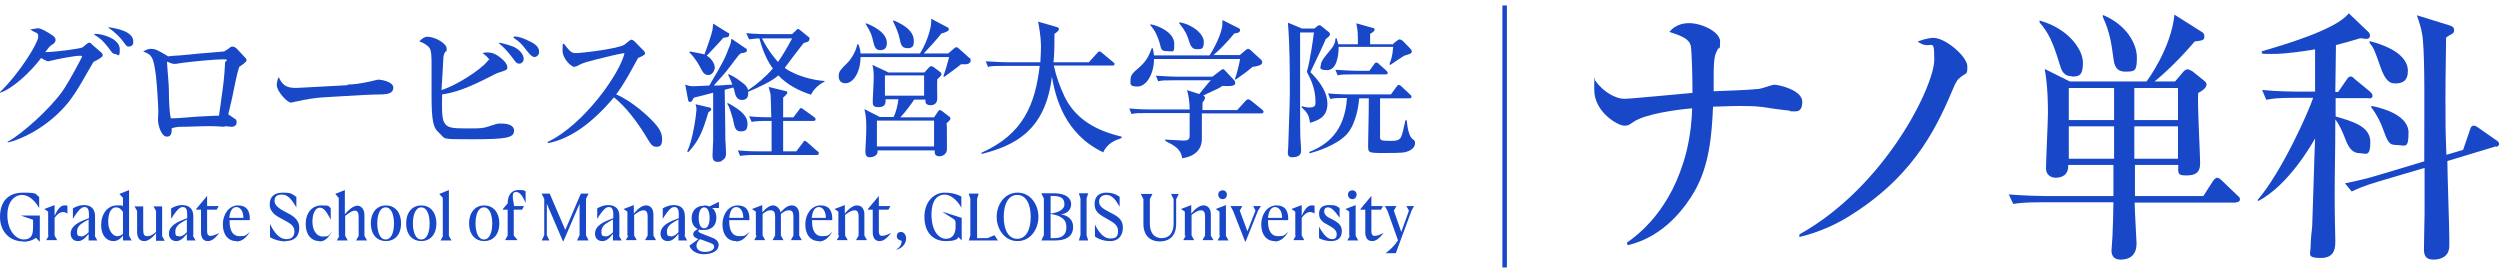<svg width="229" height="25" viewBox="0 0 229 25" fill="none" xmlns="http://www.w3.org/2000/svg">
  <g clip-path="url(#clip0_1075_8138)">
    <path
      d="M0.735 12.965C2 12.275 4.5 10.055 5.706 8.375C6.353 7.475 7.53 5.195 7.53 5.165C7.53 5.135 7.412 5.105 7.382 5.105C6.794 5.105 5.294 5.405 4.677 5.555C4.529 5.585 4.471 5.615 4.412 5.615C4.294 5.615 3.912 5.405 3.765 5.315C2.824 6.575 1.118 8.165 0 8.495V8.435C1.912 6.575 3.5 3.875 3.5 3.395C3.5 2.915 3.412 3.125 2.765 2.705C3.118 2.645 3.412 2.585 3.471 2.585C3.824 2.585 4.647 3.125 4.853 3.275C5 3.395 5.088 3.485 5.088 3.665C5.088 3.845 4.912 4.055 4.677 4.145C4.441 4.355 4.353 4.505 4.147 4.775C4.941 4.775 7.382 4.475 7.588 4.325L7.941 4.025C8.03 3.965 8.118 3.905 8.177 3.905C8.235 3.905 8.353 3.965 8.441 4.085L9.235 4.775C9.324 4.835 9.412 4.925 9.412 5.075C9.412 5.225 8.971 5.465 8.559 5.675C7.824 6.905 7.177 8.195 6.294 9.335C4.265 11.855 1.588 12.875 0.706 13.055V12.995H0.676L0.735 12.965ZM8.647 3.095C9.53 3.095 10.971 3.605 10.971 4.505C10.971 5.405 10.794 4.955 10.588 4.955C10.383 4.955 10.265 4.835 10.147 4.655C9.765 4.145 9.382 3.605 8.647 3.185V3.125V3.095ZM9.941 2.495C10.588 2.585 12.294 2.855 12.206 3.875C12.206 4.205 11.941 4.265 11.794 4.265C11.618 4.265 11.618 4.265 11.177 3.665C11 3.455 10.559 2.945 9.941 2.555V2.495Z"
      fill="#1847C7" />
    <path
      d="M20.029 10.595C19.559 10.595 18.206 10.685 18.059 10.685C17.529 10.715 16.059 10.865 15.647 10.835C15.5 10.205 15.471 9.005 15.471 8.315C15.471 7.625 15.324 6.335 15.294 5.645C15.588 5.765 15.794 5.855 16 5.855C16.206 5.855 16.529 5.765 16.882 5.735C17.559 5.645 19.618 5.435 20.383 5.435C21.147 5.435 20.618 5.555 20.618 5.735C20.618 5.915 20.529 7.295 20.412 8.045C20.206 9.665 20.147 9.935 20.059 10.595H20.029ZM20.559 11.555C20.765 11.555 21.059 11.615 21.206 11.615C21.5 11.615 21.677 11.465 21.677 11.195C21.677 10.925 21.53 10.895 21.441 10.835L20.912 10.475C21.147 9.395 21.265 9.035 21.353 8.525C21.441 8.075 21.706 6.725 21.912 6.125C22.177 5.945 22.588 5.675 22.588 5.525C22.588 5.375 22.441 5.255 22.265 5.075L21.735 4.505C21.618 4.385 21.471 4.265 21.294 4.265C21.118 4.265 21.059 4.355 21 4.415L20.529 4.715C18.088 4.925 17.882 4.925 16.5 5.075C16.118 5.105 15.735 5.105 15.412 5.165C14.5 4.625 14.235 4.475 13.853 4.475C13.471 4.475 13.294 4.625 13.118 4.715C13.853 5.015 14.059 5.075 14.294 7.025C14.382 7.775 14.5 9.755 14.5 10.175C14.5 10.595 14.471 10.775 14.471 10.955C14.471 11.465 14.765 12.515 15.294 12.515C15.824 12.515 15.706 11.855 15.735 11.735C15.971 11.675 16.265 11.615 16.559 11.615C17.441 11.615 18.294 11.555 19.177 11.555C20.059 11.555 20.294 11.615 20.588 11.615L20.559 11.555Z"
      fill="#1847C7" />
    <path
      d="M31.854 7.745C32.295 7.745 33.03 7.655 33.854 7.475C34.001 7.445 34.471 7.325 34.618 7.295C34.942 7.295 36.001 7.475 36.03 8.015C36.03 8.525 35.559 8.615 35.089 8.645C34.913 8.645 33.501 8.675 33.207 8.705L29.618 8.915C28.706 8.975 27.912 9.125 27.265 9.275C27.148 9.275 26.765 9.395 26.648 9.395C26.295 9.395 25.383 8.375 25.354 7.835C25.354 7.685 25.383 7.325 25.53 7.055C25.795 7.655 26.118 8.135 27.354 8.045L31.824 7.805L31.854 7.745Z"
      fill="#1847C7" />
    <path
      d="M44.824 5.525C44.824 5.345 44.412 5.015 44.206 4.865C44.383 4.805 44.442 4.805 44.559 4.805C45.03 4.805 45.412 4.865 46.118 5.525C46.206 5.615 46.471 5.885 46.471 6.155C46.471 6.425 46.353 6.425 45.824 6.605C45.618 6.665 45.53 6.695 45.295 6.815C42.765 8.135 41.589 8.495 40.5 8.645C40.5 9.215 40.412 10.745 40.677 11.195C40.942 11.705 41.383 11.765 42.736 11.765C44.089 11.765 44.265 11.765 45.118 11.465C45.471 11.345 45.589 11.315 45.853 11.315C46.118 11.315 47.089 11.315 47.089 11.975C47.089 12.635 46.324 12.755 43.265 12.755C40.206 12.755 40.883 12.755 40.206 12.155C39.706 11.735 39.53 11.165 39.53 8.735C39.53 6.305 39.53 6.755 39.53 5.975C39.53 5.195 39.53 4.595 39.294 4.325C39.177 4.205 38.912 3.965 38.412 3.785C38.589 3.605 38.853 3.365 39.147 3.365C39.824 3.365 40.912 3.965 40.912 4.445C40.912 4.925 40.912 4.565 40.765 4.775C40.736 4.835 40.647 4.985 40.618 5.225C40.618 5.435 40.471 7.775 40.441 8.255C42.471 7.565 44.706 5.795 44.706 5.495L44.824 5.525ZM45.736 3.905C46.118 3.995 46.824 4.145 47.236 4.385C47.883 4.775 47.971 5.225 47.971 5.405C47.971 5.585 47.795 5.855 47.559 5.825C47.324 5.825 47.265 5.735 46.912 5.255C46.53 4.745 46.148 4.325 45.706 3.965L45.765 3.875L45.736 3.905ZM47.059 3.335C47.471 3.335 47.883 3.485 48.265 3.665C48.883 3.935 49.412 4.235 49.383 4.775C49.383 5.045 49.148 5.225 48.942 5.225C48.706 5.225 48.353 4.775 48.148 4.505C47.795 4.055 47.589 3.815 47.03 3.455L47.089 3.365L47.059 3.335Z"
      fill="#1847C7" />
    <path
      d="M50.177 12.995C53.471 11.435 56.795 6.725 57.207 4.865C56.971 4.865 55.589 5.195 54.413 5.495C53.707 5.675 53.53 5.735 53.236 5.855C53.03 5.975 52.736 6.125 52.589 6.125C52.383 6.125 51.53 5.465 51.53 4.595C51.53 3.725 51.589 4.145 51.648 3.995C52.207 4.715 52.324 4.865 52.766 4.865C53.207 4.865 56.648 4.475 57.207 4.085L57.618 3.755C57.707 3.695 57.766 3.635 57.854 3.635C57.942 3.635 58.03 3.725 58.118 3.785L58.854 4.535C58.971 4.655 59.089 4.745 59.089 4.895C59.089 5.045 58.707 5.195 58.442 5.315C57.766 6.545 57.266 7.535 56.442 8.645C57.971 9.305 59.413 10.685 59.913 11.225C60.295 11.645 60.648 12.125 60.648 12.695C60.648 13.265 60.53 13.445 60.118 13.445C59.707 13.445 59.56 13.085 59.413 12.875C58.354 11.105 57.324 9.785 56.236 8.915C54.354 11.165 52.295 12.725 50.177 13.115V12.995Z"
      fill="#1847C7" />
    <path
      d="M72.56 3.515C72.06 4.445 71.707 5.045 71.266 5.675C71.001 5.375 70.413 4.715 69.795 3.515H72.56ZM68.648 3.605C69.03 3.545 69.354 3.515 69.56 3.515C69.913 4.835 70.383 5.735 70.795 6.275C70.148 7.025 69.383 7.685 68.53 8.255C68.442 7.985 68.354 7.835 68.03 7.595C67.266 6.995 66.913 6.875 66.707 6.785V6.875C66.854 7.145 66.883 7.235 67.089 7.745C66.913 7.745 65.972 7.835 65.766 7.835C65.677 7.835 65.648 7.835 65.383 7.835C65.472 7.745 65.736 7.415 65.942 7.205C66.442 6.665 66.56 6.515 67.648 5.075C67.648 5.075 67.825 4.895 67.883 4.865C68.06 4.865 68.413 4.805 68.413 4.655C68.413 4.505 68.413 4.475 68.325 4.445L67.001 3.545C67.001 3.545 66.972 3.635 66.972 3.665C66.942 3.995 66.913 4.025 66.825 4.235C66.413 5.345 66.266 5.645 64.972 7.835C64.619 7.835 64.06 7.895 63.648 7.895C63.236 7.895 63.148 7.895 62.766 7.745L63.03 9.155C63.03 9.275 63.119 9.335 63.207 9.335C63.354 9.335 63.354 9.305 63.56 8.945C64.236 8.765 64.589 8.705 65.325 8.495C65.325 11.645 65.325 12.005 65.325 12.845C65.325 13.055 65.266 14.015 65.266 14.255C65.266 14.495 65.325 14.825 65.707 14.825C66.089 14.825 66.06 14.765 66.177 14.675C66.472 14.495 66.501 14.285 66.501 14.045C66.501 13.805 66.472 13.025 66.442 12.815C66.442 12.125 66.442 12.065 66.383 8.225L67.177 8.015C67.236 8.195 67.266 8.225 67.295 8.435C67.354 8.675 67.472 9.155 67.942 9.155C68.413 9.155 68.56 8.915 68.53 8.405C69.325 8.075 70.736 7.445 71.295 6.905C72.119 7.775 73.177 8.315 74.295 8.675C74.354 8.495 74.766 7.835 75.531 7.475V7.415C75.06 7.385 74.325 7.295 73.383 6.965C72.56 6.695 71.972 6.305 71.883 6.215C72.119 5.885 73.325 4.295 73.619 3.935C73.942 3.875 74.148 3.785 74.148 3.575C74.148 3.365 74.119 3.425 74.031 3.365L73.266 2.735C73.236 2.735 73.148 2.645 73.119 2.645C73.089 2.645 73.031 2.645 72.942 2.765L72.56 3.125H70.295C70.148 3.125 69.207 3.125 68.354 3.035L68.589 3.545L68.648 3.605ZM70.413 7.925C70.413 8.045 70.589 8.585 70.589 8.705C70.589 8.825 70.648 10.025 70.648 10.745C70.295 10.745 69.442 10.745 68.619 10.655L68.854 11.165C69.207 11.105 69.501 11.075 70.325 11.075H70.677C70.677 11.345 70.677 11.375 70.677 11.495C70.677 11.825 70.677 13.505 70.677 13.865H69.53C69.383 13.865 68.442 13.865 67.589 13.775L67.795 14.285C68.148 14.225 68.442 14.195 69.266 14.195H74.795C74.883 14.195 75.001 14.195 75.001 14.045C75.001 13.895 74.942 13.895 74.854 13.835L73.972 13.055C73.825 12.935 73.766 12.905 73.736 12.905C73.648 12.905 73.619 12.935 73.531 13.085L72.942 13.865H71.736V11.075H74.501C74.56 11.075 74.707 11.075 74.707 10.925C74.707 10.775 74.589 10.745 74.56 10.715L73.648 10.055C73.472 9.935 73.472 9.905 73.383 9.905C73.295 9.905 73.266 9.935 73.177 10.085L72.677 10.745H71.736V9.665C71.736 9.215 71.736 9.185 71.736 8.945C71.883 8.795 72.119 8.615 72.119 8.495C72.119 8.375 72.001 8.345 71.972 8.345L70.383 7.955L70.413 7.925ZM63.119 4.775C63.648 5.255 64.001 5.915 64.119 6.125C64.325 6.515 64.472 6.875 64.883 6.875C65.295 6.875 65.472 6.395 65.472 6.185C65.472 5.855 65.177 5.345 64.736 5.105C65.766 4.025 65.854 3.905 66.266 3.455C66.619 3.425 66.795 3.395 66.795 3.185C66.795 2.975 66.795 3.065 66.677 3.005L65.325 2.165C65.325 2.255 65.266 2.675 65.266 2.735C65.207 3.095 64.707 4.535 64.53 4.985C64.354 4.925 63.501 4.775 63.207 4.715L63.148 4.805L63.119 4.775ZM63.06 13.925C64.001 12.905 64.354 12.095 64.883 10.295C65.119 10.115 65.148 10.115 65.148 10.025C65.148 9.875 65.06 9.845 64.972 9.845L63.707 9.545C63.736 9.635 63.795 9.755 63.795 10.055C63.795 10.355 63.471 12.875 62.942 13.865L63.03 13.925H63.06ZM66.619 9.515C66.736 9.695 66.766 9.725 66.883 10.085C67.03 10.595 67.148 10.865 67.177 11.105C67.295 11.645 67.354 12.035 67.854 12.035C68.354 12.035 68.472 11.825 68.472 11.315C68.472 10.805 68.148 10.205 66.648 9.425V9.485C66.619 9.485 66.619 9.485 66.619 9.485V9.515Z"
      fill="#1847C7" />
    <path
      d="M84.648 6.905V8.765H81.06V6.905H84.648ZM81.266 6.575L79.913 5.945C80.001 6.305 80.031 6.545 80.031 7.085C80.031 7.625 79.942 8.885 79.942 9.245C79.942 9.605 79.942 9.815 80.472 9.815C81.001 9.815 81.119 9.545 81.119 9.275V9.095H82.295C82.237 9.635 82.06 10.325 81.854 10.715H80.59L79.178 9.995C79.266 10.355 79.354 10.775 79.354 11.645C79.354 12.515 79.266 13.595 79.266 13.895C79.266 14.195 79.354 14.405 79.678 14.405C80.001 14.405 80.384 14.225 80.384 13.925V13.775H85.619V13.925C85.619 14.165 85.737 14.315 86.06 14.315C86.384 14.315 86.737 14.075 86.737 13.685V12.695C86.737 11.615 86.737 11.525 86.707 11.285C86.854 11.165 87.06 10.985 87.06 10.865C87.06 10.745 86.972 10.685 86.913 10.655L86.295 10.175C86.207 10.115 86.148 10.085 86.09 10.085C86.031 10.085 85.942 10.145 85.913 10.235L85.56 10.745H82.472C82.913 10.295 83.501 9.485 83.737 9.125H84.766V9.275C84.766 9.455 84.884 9.635 85.237 9.635C85.59 9.635 85.854 9.455 85.854 9.005C85.854 8.555 85.825 7.715 85.854 7.265C85.972 7.145 86.237 6.935 86.237 6.815C86.237 6.695 86.178 6.635 86.09 6.575L85.531 6.155C85.472 6.095 85.384 6.065 85.295 6.065C85.207 6.065 85.148 6.125 85.09 6.185L84.678 6.635H81.354L81.266 6.575ZM85.56 11.045V13.415H80.325V11.045H85.56ZM84.648 4.865C85.178 4.295 85.737 3.695 86.237 3.065C86.501 3.005 86.913 2.855 86.913 2.705C86.913 2.555 86.854 2.525 86.766 2.495L85.295 1.715C85.384 2.795 84.59 4.445 84.266 4.895H78.825C78.795 4.445 78.707 4.265 78.619 4.055H78.531C78.354 4.925 77.766 5.645 77.56 5.825C77.06 6.305 76.825 6.545 76.825 6.935C76.825 7.325 76.972 7.625 77.442 7.625C78.178 7.625 78.825 6.575 78.825 5.225H86.942C86.795 5.825 86.59 6.485 86.413 6.995L86.472 7.055C86.972 6.695 87.56 6.275 88.031 5.885C88.178 5.885 88.384 5.885 88.501 5.885C88.619 5.885 88.913 5.795 88.913 5.555C88.913 5.315 88.854 5.345 88.766 5.285L87.795 4.415C87.737 4.355 87.648 4.325 87.59 4.325C87.531 4.325 87.442 4.385 87.384 4.445L86.854 4.895H84.619L84.648 4.865ZM79.295 2.195C79.795 2.975 79.884 3.335 79.972 3.755C80.09 4.265 80.207 4.595 80.619 4.595C81.031 4.595 81.237 4.385 81.237 3.935C81.237 2.945 79.884 2.345 79.354 2.135L79.295 2.195ZM81.795 1.925C82.119 2.615 82.295 3.005 82.413 3.575C82.501 4.025 82.59 4.415 83.119 4.415C83.648 4.415 83.707 4.145 83.707 3.785C83.707 2.885 82.972 2.345 81.854 1.865L81.795 1.925Z"
      fill="#1847C7" />
    <path
      d="M102.678 12.665C102.178 12.845 101.413 13.115 101.06 13.955C97.501 12.275 96.678 8.885 96.354 7.025C95.766 12.035 92.854 13.355 89.913 14.105V13.985C93.766 12.275 94.825 9.515 95.237 6.035H91.972C91.148 6.035 90.854 6.035 90.501 6.125L90.295 5.615C91.148 5.675 92.09 5.705 92.237 5.705H95.296C95.296 5.435 95.354 4.955 95.354 4.205C95.354 3.455 95.178 2.405 95.09 1.985L96.766 2.465C96.884 2.495 97.001 2.555 97.001 2.645C97.001 2.825 96.737 3.005 96.59 3.095C96.59 3.995 96.59 4.895 96.501 5.705H99.737L100.472 4.895C100.531 4.805 100.619 4.715 100.707 4.715C100.796 4.715 100.884 4.775 100.972 4.865L101.943 5.675C102.031 5.735 102.09 5.795 102.09 5.855C102.09 6.005 101.972 6.005 101.884 6.005H96.531C96.737 6.995 97.09 7.955 97.531 8.885C98.56 10.955 100.443 11.975 102.737 12.515V12.635L102.678 12.665Z"
      fill="#1847C7" />
    <path
      d="M113.531 5.075L114.06 4.625C114.178 4.535 114.237 4.475 114.325 4.475C114.413 4.475 114.501 4.535 114.56 4.595L115.443 5.405C115.531 5.465 115.619 5.555 115.619 5.735C115.619 6.005 114.972 6.095 114.737 6.125C114.207 6.575 113.795 6.875 113.178 7.295L113.119 7.235C113.295 6.815 113.56 5.645 113.59 5.405H105.707C105.707 6.785 105.001 7.925 104.207 7.925C103.413 7.925 103.56 7.685 103.56 7.265C103.56 6.845 103.854 6.605 104.207 6.305C105.031 5.615 105.237 5.105 105.501 4.415H105.589C105.648 4.625 105.678 4.805 105.707 5.075H110.795C111.178 4.505 111.972 3.005 111.972 2.165C111.972 1.325 111.972 1.955 111.972 1.835L113.413 2.555C113.501 2.585 113.59 2.645 113.59 2.765C113.59 3.035 113.207 3.035 113.06 3.065C112.501 3.755 111.707 4.595 111.148 5.045H113.59L113.531 5.075ZM110.06 10.085H113.325L114.06 9.275C114.148 9.185 114.237 9.095 114.325 9.095C114.413 9.095 114.501 9.155 114.59 9.215L115.59 10.025C115.678 10.085 115.737 10.145 115.737 10.235C115.737 10.385 115.619 10.385 115.531 10.385H110.09V12.755C110.09 13.445 109.707 14.285 108.295 14.495C108.148 13.655 107.678 13.385 106.737 12.905V12.785C107.001 12.785 108.06 12.875 108.413 12.875C108.766 12.875 108.972 12.815 108.972 12.425V10.355H105.119C104.295 10.355 104.001 10.355 103.648 10.445L103.442 9.935C104.295 10.025 105.237 10.025 105.354 10.025H108.972C108.972 9.395 108.884 8.795 108.737 8.255L109.854 8.615C110.031 8.405 110.737 7.505 110.913 7.355H107.56C106.737 7.355 106.442 7.355 106.089 7.445L105.884 6.935C106.737 6.995 107.678 7.025 107.825 7.025H111.06L111.766 6.485C111.854 6.425 111.942 6.335 112.031 6.335C112.119 6.335 112.178 6.425 112.266 6.515L113.001 7.295C113.09 7.385 113.148 7.475 113.148 7.625C113.148 7.955 112.325 7.895 111.972 7.865C111.737 8.045 111.472 8.165 110.942 8.405C110.825 8.465 110.295 8.705 110.207 8.765C110.295 8.795 110.384 8.855 110.384 8.945C110.384 9.035 110.266 9.275 110.148 9.395V10.085H110.06ZM105.413 2.225C106.413 2.435 107.56 3.095 107.56 3.995C107.56 4.895 107.531 4.685 106.913 4.685C106.295 4.685 106.384 4.475 106.207 3.875C106.031 3.335 105.854 2.855 105.354 2.285L105.413 2.225ZM108.06 2.045C109.266 2.255 110.266 3.125 110.266 3.815C110.266 4.505 110.09 4.505 109.619 4.505C109.148 4.505 109.031 4.145 108.854 3.575C108.707 3.155 108.619 2.885 108.001 2.105L108.06 2.045Z"
      fill="#1847C7" />
    <path
      d="M127.619 3.995L127.972 3.725C128.06 3.665 128.149 3.605 128.207 3.605C128.266 3.605 128.384 3.665 128.472 3.725L129.149 4.415C129.207 4.505 129.325 4.565 129.325 4.745C129.325 4.925 128.884 5.015 128.619 5.105C128.413 5.225 127.531 5.825 127.354 5.945L127.266 5.885C127.384 5.615 127.56 5.135 127.619 4.295H122.619C122.619 5.105 122.443 6.425 121.56 6.425C120.678 6.425 121.001 6.095 121.001 5.885C121.001 5.675 121.237 5.315 121.796 4.655C122.149 4.265 122.325 3.905 122.325 3.515H122.443C122.501 3.695 122.531 3.815 122.59 4.055H124.384C124.384 3.125 124.384 2.825 124.237 2.135L125.737 2.555C125.825 2.555 125.913 2.615 125.913 2.735C125.913 2.855 125.678 3.005 125.502 3.095V4.055H127.649L127.619 3.995ZM124.501 9.005C124.472 9.455 124.266 11.285 123.384 12.275C122.472 13.295 120.619 13.865 119.972 14.045L119.913 13.925C121.501 13.295 123.178 12.125 123.384 8.975C122.56 8.975 122.237 8.975 121.854 9.065L121.649 8.555C122.472 8.645 123.443 8.645 123.59 8.645H127.413L127.913 7.955C127.972 7.865 128.06 7.775 128.119 7.775C128.178 7.775 128.296 7.835 128.384 7.925L129.149 8.645C129.207 8.705 129.296 8.765 129.296 8.855C129.296 9.005 129.178 9.005 129.09 9.005H126.413C126.413 11.525 126.413 11.765 126.413 12.515C126.413 12.845 126.413 12.905 127.443 12.905C128.472 12.905 128.354 12.605 128.737 11.015H128.854C128.913 11.585 129.031 12.485 129.413 12.755C129.531 12.815 129.619 12.905 129.619 13.115C129.619 13.325 129.502 13.625 129.031 13.835C128.678 13.985 128.443 14.015 126.796 14.015C125.149 14.015 125.325 14.015 125.325 12.935C125.325 11.975 125.384 10.865 125.384 9.005H124.619H124.501ZM120.325 2.675L120.619 2.435C120.678 2.375 120.766 2.315 120.854 2.315C120.943 2.315 121.031 2.375 121.09 2.435L121.649 2.885C121.737 2.945 121.825 3.005 121.825 3.155C121.825 3.305 121.56 3.485 121.443 3.575C121.413 3.695 120.237 6.215 120.031 6.605C120.56 7.145 121.59 8.225 121.59 9.515C121.59 10.805 120.619 11.045 120.001 11.255C119.913 10.655 119.825 10.355 119.237 9.845V9.725C119.384 9.755 119.59 9.845 119.913 9.845C120.472 9.845 120.501 9.665 120.501 9.335C120.501 8.045 120.001 7.145 119.707 6.575C120.031 5.495 120.325 3.275 120.354 2.975H119.09C119.09 3.155 119.09 3.215 119.09 3.425C119.09 4.715 119.09 5.195 119.09 9.395C119.09 13.595 119.119 12.215 119.178 13.655V13.835C119.178 14.195 118.913 14.405 118.354 14.405C117.796 14.405 118.001 13.805 118.001 13.505C118.001 13.205 118.148 9.455 118.148 8.615C118.148 6.455 118.148 4.235 117.972 2.075L119.266 2.615H120.443L120.325 2.675ZM125.413 6.515L125.913 5.825C125.943 5.765 126.002 5.735 126.09 5.735C126.178 5.735 126.237 5.765 126.266 5.825L126.972 6.455C127.031 6.515 127.119 6.605 127.119 6.695C127.119 6.785 127.002 6.815 126.913 6.815H124.001C123.149 6.815 122.854 6.815 122.531 6.905L122.325 6.395C123.178 6.455 124.119 6.485 124.266 6.485H125.443L125.413 6.515Z"
      fill="#1847C7" />
    <path
      d="M2.147 22.115C0.824 22.115 0 21.155 0 19.865C0 18.575 0.647 17.645 2.118 17.645C3.588 17.645 3.177 17.795 3.588 18.035V19.055C3.147 18.275 2.559 17.855 2 17.855C1.441 17.855 0.676 18.335 0.676 19.715C0.676 21.095 1.441 21.935 2.176 21.935C2.912 21.935 3.029 21.455 3.029 20.825V20.135L1.912 19.745H3.647V22.145L3.294 21.785C2.971 22.025 2.588 22.145 2.118 22.145L2.147 22.115Z"
      fill="#1847C7" />
    <path
      d="M4.412 21.605V19.385L4.059 19.145L5 18.785V19.775C5.383 18.905 5.706 18.815 5.912 18.815C6.118 18.815 6.059 18.815 6.177 18.845V19.565C5.794 19.295 5.412 19.385 5 19.955V21.575L5.236 21.995H4.236L4.471 21.575L4.412 21.605Z"
      fill="#1847C7" />
    <path
      d="M8.677 21.605L8.912 22.025H8.118V21.425C7.706 21.935 7.441 22.085 7.147 22.085C6.706 22.085 6.471 21.785 6.471 21.395C6.471 20.825 6.971 20.465 7.618 20.195L8.147 19.985V19.625C8.147 19.085 7.971 18.965 7.735 18.965C7.5 18.965 7.235 19.145 6.677 20.045V19.085C7 18.905 7.324 18.785 7.677 18.785C8.382 18.785 8.706 19.175 8.706 19.805V21.545L8.677 21.605ZM7.412 21.665C7.588 21.665 7.824 21.575 8.118 21.275V20.105L7.735 20.315C7.324 20.555 7.059 20.795 7.059 21.215C7.059 21.635 7.177 21.635 7.412 21.635V21.665Z"
      fill="#1847C7" />
    <path
      d="M11.265 21.575C10.941 21.995 10.647 22.085 10.382 22.085C9.823 22.085 9.265 21.635 9.265 20.615C9.265 19.595 9.853 18.815 10.706 18.815C11.559 18.815 11.029 18.815 11.265 18.905V18.125L10.941 17.765L11.823 17.405V21.605L12.059 22.025H11.265V21.575ZM10.706 21.635C10.823 21.635 11 21.635 11.265 21.425V19.415C11.059 19.085 10.853 18.995 10.647 18.995C10.118 18.995 9.912 19.595 9.912 20.345C9.912 21.095 10.323 21.635 10.735 21.635H10.706Z"
      fill="#1847C7" />
    <path
      d="M14.294 21.365C13.824 21.935 13.471 22.085 13.206 22.085C12.794 22.085 12.559 21.785 12.559 21.245V19.325L12.324 18.905H13.118V21.035C13.118 21.395 13.177 21.635 13.471 21.635C13.765 21.635 13.941 21.545 14.294 21.245V19.325L14.059 18.905H14.853V21.635L15.088 22.055H14.294V21.395V21.365Z"
      fill="#1847C7" />
    <path
      d="M17.677 21.605L17.912 22.025H17.118V21.425C16.706 21.935 16.441 22.085 16.147 22.085C15.706 22.085 15.471 21.785 15.471 21.395C15.471 20.825 15.971 20.465 16.618 20.195L17.147 19.985V19.625C17.147 19.085 16.971 18.965 16.735 18.965C16.5 18.965 16.235 19.145 15.677 20.045V19.085C16 18.905 16.324 18.785 16.677 18.785C17.383 18.785 17.706 19.175 17.706 19.805V21.545L17.677 21.605ZM16.412 21.665C16.588 21.665 16.824 21.575 17.118 21.275V20.105L16.735 20.315C16.324 20.555 16.059 20.795 16.059 21.215C16.059 21.635 16.177 21.635 16.412 21.635V21.665Z"
      fill="#1847C7" />
    <path
      d="M18.971 17.975V18.875H20.03L19.853 19.205H18.971V21.155C18.971 21.455 19.059 21.605 19.265 21.605C19.471 21.605 19.677 21.545 20.088 21.335C19.618 21.965 19.294 22.085 19.029 22.085C18.588 22.085 18.412 21.725 18.412 21.275V19.205H17.971V19.145L18.971 17.945V17.975Z"
      fill="#1847C7" />
    <path
      d="M21.647 22.085C20.912 22.085 20.412 21.515 20.412 20.555C20.412 19.595 21 18.815 21.794 18.815C22.589 18.815 22.912 19.295 22.883 20.165H21.03V20.255C21.03 21.125 21.324 21.635 21.942 21.635C22.559 21.635 22.5 21.545 22.883 21.245C22.471 21.905 22.089 22.115 21.647 22.115V22.085ZM22.294 19.955C22.294 19.415 22.059 18.965 21.647 18.965C21.236 18.965 21.059 19.415 21 19.955H22.294Z"
      fill="#1847C7" />
    <path
      d="M26.177 22.115C25.794 22.115 25.235 22.025 24.735 21.725V20.525C25.177 21.425 25.647 21.905 26.235 21.905C26.824 21.905 26.971 21.545 26.971 21.185C26.971 20.675 26.559 20.435 25.912 20.105C25.353 19.805 24.706 19.475 24.706 18.725C24.706 17.975 25.177 17.645 25.912 17.645C26.647 17.645 26.706 17.735 27.147 18.035V18.995C26.647 18.155 26.324 17.825 25.824 17.825C25.324 17.825 25.147 18.035 25.147 18.425C25.147 18.815 25.618 19.145 26.147 19.415C26.735 19.715 27.412 20.045 27.412 20.855C27.412 21.665 26.971 22.085 26.118 22.085L26.177 22.115Z"
      fill="#1847C7" />
    <path
      d="M29.265 22.085C28.53 22.085 28 21.515 28 20.525C28 19.535 28.559 18.815 29.442 18.815C30.324 18.815 30.03 18.905 30.295 19.055V20.135C29.854 19.235 29.589 19.025 29.295 19.025C28.853 19.025 28.618 19.625 28.618 20.315C28.618 21.005 28.942 21.665 29.559 21.665C30.177 21.665 30.089 21.575 30.412 21.185C30.03 21.905 29.677 22.115 29.265 22.115V22.085Z"
      fill="#1847C7" />
    <path
      d="M31.03 21.605V18.125L30.706 17.765L31.588 17.405V19.625C32.147 18.995 32.471 18.845 32.765 18.845C33.059 18.845 33.383 19.145 33.383 19.685V21.605L33.618 22.025H32.618L32.853 21.605V19.895C32.853 19.565 32.794 19.295 32.53 19.295C32.265 19.295 32.147 19.385 31.618 19.775V21.605L31.853 22.025H30.853L31.088 21.605H31.03Z"
      fill="#1847C7" />
    <path
      d="M33.971 20.465C33.971 19.385 34.589 18.815 35.354 18.815C36.118 18.815 36.736 19.385 36.736 20.465C36.736 21.545 36.118 22.085 35.354 22.085C34.589 22.085 33.971 21.545 33.971 20.465ZM36.089 20.465C36.089 19.685 35.854 18.995 35.324 18.995C34.795 18.995 34.559 19.685 34.559 20.465C34.559 21.245 34.795 21.935 35.324 21.935C35.854 21.935 36.089 21.275 36.089 20.465Z"
      fill="#1847C7" />
    <path
      d="M37.206 20.465C37.206 19.385 37.824 18.815 38.589 18.815C39.354 18.815 39.971 19.385 39.971 20.465C39.971 21.545 39.354 22.085 38.589 22.085C37.824 22.085 37.206 21.545 37.206 20.465ZM39.354 20.465C39.354 19.685 39.118 18.995 38.589 18.995C38.059 18.995 37.824 19.685 37.824 20.465C37.824 21.245 38.059 21.935 38.589 21.935C39.118 21.935 39.354 21.275 39.354 20.465Z"
      fill="#1847C7" />
    <path
      d="M40.559 21.605V18.125L40.236 17.765L41.118 17.405V21.605L41.353 22.025H40.353L40.589 21.605H40.559Z"
      fill="#1847C7" />
    <path
      d="M42.971 20.465C42.971 19.385 43.589 18.815 44.354 18.815C45.118 18.815 45.736 19.385 45.736 20.465C45.736 21.545 45.118 22.085 44.354 22.085C43.589 22.085 42.971 21.545 42.971 20.465ZM45.089 20.465C45.089 19.685 44.854 18.995 44.324 18.995C43.795 18.995 43.559 19.685 43.559 20.465C43.559 21.245 43.795 21.935 44.324 21.935C44.854 21.935 45.089 21.275 45.089 20.465Z"
      fill="#1847C7" />
    <path
      d="M47.06 18.875H48.001L47.824 19.205H47.06V21.575L47.413 21.995H46.266L46.501 21.575V19.205H46.06V19.145L46.501 18.635C46.501 17.945 46.795 17.405 47.501 17.405C48.207 17.405 47.942 17.465 48.148 17.525V18.575C47.854 17.915 47.589 17.585 47.295 17.585C47.001 17.585 46.971 17.735 46.971 18.035C46.971 18.335 47.06 18.545 47.089 18.845L47.06 18.875Z"
      fill="#1847C7" />
    <path
      d="M51.765 21.095L53.206 17.735H53.912L53.677 18.215V21.545L53.912 22.025H52.853L53.089 21.545V18.665L51.618 22.085H51.559L50.089 18.665V21.545L50.324 22.025H49.618L49.853 21.545V18.215L49.618 17.735H50.353L51.795 21.095H51.765Z"
      fill="#1847C7" />
    <path
      d="M56.706 21.605L56.942 22.025H56.148V21.425C55.736 21.935 55.471 22.085 55.177 22.085C54.736 22.085 54.501 21.785 54.501 21.395C54.501 20.825 55.001 20.465 55.648 20.195L56.177 19.985V19.625C56.177 19.085 56.001 18.965 55.765 18.965C55.53 18.965 55.265 19.145 54.706 20.045V19.085C55.03 18.905 55.353 18.785 55.706 18.785C56.412 18.785 56.736 19.175 56.736 19.805V21.545L56.706 21.605ZM55.442 21.665C55.618 21.665 55.853 21.575 56.148 21.275V20.105L55.765 20.315C55.353 20.555 55.089 20.795 55.089 21.215C55.089 21.635 55.206 21.635 55.442 21.635V21.665Z"
      fill="#1847C7" />
    <path
      d="M57.471 21.605V19.385L57.118 19.145L58.059 18.785V19.565C58.559 18.965 58.912 18.815 59.177 18.815C59.589 18.815 59.853 19.115 59.853 19.655V21.575L60.089 21.995H59.089L59.324 21.575V19.865C59.324 19.535 59.265 19.265 58.971 19.265C58.677 19.265 58.501 19.385 58.089 19.685V21.575L58.324 21.995H57.324L57.559 21.575L57.471 21.605Z"
      fill="#1847C7" />
    <path
      d="M62.707 21.605L62.942 22.025H62.148V21.425C61.736 21.935 61.472 22.085 61.178 22.085C60.736 22.085 60.501 21.785 60.501 21.395C60.501 20.825 61.001 20.465 61.648 20.195L62.178 19.985V19.625C62.178 19.085 62.001 18.965 61.766 18.965C61.53 18.965 61.266 19.145 60.707 20.045V19.085C61.03 18.905 61.354 18.785 61.707 18.785C62.413 18.785 62.736 19.175 62.736 19.805V21.545L62.707 21.605ZM61.442 21.665C61.619 21.665 61.854 21.575 62.148 21.275V20.105L61.766 20.315C61.354 20.555 61.089 20.795 61.089 21.215C61.089 21.635 61.207 21.635 61.442 21.635V21.665Z"
      fill="#1847C7" />
    <path
      d="M64.501 18.815C64.677 18.815 64.854 18.845 65.001 18.905L65.854 18.485V19.055H65.236C65.472 19.235 65.619 19.535 65.619 19.955C65.619 20.705 65.119 21.065 64.501 21.065C63.883 21.065 64.207 21.065 64.06 21.005C64.001 21.065 63.971 21.095 63.971 21.155C63.971 21.275 64.119 21.335 64.413 21.455L65.119 21.725C65.56 21.875 65.825 22.085 65.825 22.445C65.825 23.015 65.177 23.285 64.472 23.285C63.766 23.285 63.295 22.925 63.148 22.505L63.971 21.905C63.677 21.785 63.501 21.665 63.501 21.455C63.501 21.245 63.589 21.185 63.913 20.975C63.589 20.825 63.354 20.495 63.354 19.985C63.354 19.235 63.854 18.845 64.472 18.845L64.501 18.815ZM64.589 23.075C65.03 23.075 65.413 22.895 65.413 22.625C65.413 22.355 65.236 22.325 64.942 22.205L64.207 21.935C64.177 21.935 64.148 21.935 64.119 21.905C63.883 22.115 63.795 22.325 63.795 22.505C63.795 22.805 64.03 23.075 64.589 23.075ZM65.001 19.955C65.001 19.445 64.854 18.995 64.501 18.995C64.148 18.995 64.001 19.445 64.001 19.955C64.001 20.465 64.148 20.915 64.501 20.915C64.854 20.915 65.001 20.465 65.001 19.955Z"
      fill="#1847C7" />
    <path
      d="M67.413 22.085C66.677 22.085 66.177 21.515 66.177 20.555C66.177 19.595 66.766 18.815 67.56 18.815C68.354 18.815 68.677 19.295 68.648 20.165H66.795V20.255C66.795 21.125 67.089 21.635 67.707 21.635C68.324 21.635 68.266 21.545 68.648 21.245C68.236 21.905 67.854 22.115 67.413 22.115V22.085ZM68.089 19.955C68.089 19.415 67.854 18.965 67.442 18.965C67.03 18.965 66.854 19.415 66.795 19.955H68.089Z"
      fill="#1847C7" />
    <path
      d="M69.236 21.605V19.385L68.883 19.145L69.825 18.785V19.445C70.266 18.965 70.56 18.815 70.825 18.815C71.089 18.815 71.413 19.055 71.501 19.445C71.942 18.965 72.236 18.815 72.53 18.815C72.942 18.815 73.207 19.145 73.207 19.655V21.575L73.442 21.995H72.442L72.677 21.575V19.865C72.677 19.535 72.619 19.265 72.295 19.265C71.972 19.265 71.913 19.325 71.53 19.595V21.575L71.766 21.995H70.766L71.001 21.575V19.865C71.001 19.535 70.942 19.265 70.619 19.265C70.295 19.265 70.236 19.325 69.854 19.595V21.575L70.089 21.995H69.089L69.325 21.575L69.236 21.605Z"
      fill="#1847C7" />
    <path
      d="M75.001 22.085C74.266 22.085 73.766 21.515 73.766 20.555C73.766 19.595 74.354 18.815 75.148 18.815C75.942 18.815 76.266 19.295 76.236 20.165H74.383V20.255C74.383 21.125 74.677 21.635 75.295 21.635C75.913 21.635 75.854 21.545 76.236 21.245C75.825 21.905 75.442 22.115 75.001 22.115V22.085ZM75.648 19.955C75.648 19.415 75.413 18.965 75.001 18.965C74.589 18.965 74.413 19.415 74.354 19.955H75.648Z"
      fill="#1847C7" />
    <path
      d="M76.795 21.605V19.385L76.442 19.145L77.384 18.785V19.565C77.884 18.965 78.237 18.815 78.501 18.815C78.913 18.815 79.178 19.115 79.178 19.655V21.575L79.413 21.995H78.413L78.648 21.575V19.865C78.648 19.535 78.59 19.265 78.295 19.265C78.001 19.265 77.825 19.385 77.413 19.685V21.575L77.648 21.995H76.648L76.884 21.575L76.795 21.605Z"
      fill="#1847C7" />
    <path
      d="M80.501 17.975V18.875H81.56L81.383 19.205H80.501V21.155C80.501 21.455 80.589 21.605 80.795 21.605C81.001 21.605 81.207 21.545 81.619 21.335C81.148 21.965 80.825 22.085 80.56 22.085C80.119 22.085 79.942 21.725 79.942 21.275V19.205H79.501V19.145L80.501 17.945V17.975Z"
      fill="#1847C7" />
    <path
      d="M82.59 22.055C82.325 21.995 82.148 21.875 82.148 21.635C82.148 21.395 82.295 21.245 82.531 21.245C82.766 21.245 83.001 21.485 83.001 21.845C83.001 22.205 82.766 22.715 82.06 22.895C82.472 22.625 82.59 22.355 82.59 22.055Z"
      fill="#1847C7" />
    <path
      d="M106.266 22.115C105.149 22.115 104.737 21.365 104.737 20.525V18.245L104.501 17.765H105.56L105.325 18.245V20.495C105.325 21.305 105.707 21.815 106.413 21.815C107.119 21.815 107.502 21.305 107.502 20.495V18.245L107.266 17.765H107.972L107.737 18.245V20.525C107.737 21.395 107.325 22.115 106.207 22.115H106.266Z"
      fill="#1847C7" />
    <path
      d="M108.531 21.605V19.385L108.178 19.145L109.119 18.785V19.565C109.619 18.965 109.972 18.815 110.237 18.815C110.648 18.815 110.913 19.115 110.913 19.655V21.575L111.148 21.995H110.148L110.384 21.575V19.865C110.384 19.535 110.325 19.265 110.031 19.265C109.737 19.265 109.56 19.385 109.148 19.685V21.575L109.384 21.995H108.384L108.619 21.575L108.531 21.605Z"
      fill="#1847C7" />
    <path
      d="M111.707 21.605V19.385L111.354 19.145L112.296 18.785V21.605L112.531 22.025H111.531L111.766 21.605H111.707ZM111.59 17.825C111.59 17.585 111.766 17.435 112.002 17.435C112.237 17.435 112.384 17.615 112.384 17.825C112.384 18.035 112.237 18.245 112.002 18.245C111.766 18.245 111.59 18.065 111.59 17.825Z"
      fill="#1847C7" />
    <path
      d="M113.796 18.875L113.56 19.295L114.266 21.185L115.002 19.295L114.796 18.875H115.502L115.237 19.295L114.09 22.145H114.06L112.943 19.295L112.708 18.875H113.796Z"
      fill="#1847C7" />
    <path
      d="M116.766 22.085C116.031 22.085 115.531 21.515 115.531 20.555C115.531 19.595 116.119 18.815 116.913 18.815C117.707 18.815 118.031 19.295 118.001 20.165H116.148V20.255C116.148 21.125 116.443 21.635 117.06 21.635C117.678 21.635 117.619 21.545 118.001 21.245C117.59 21.905 117.207 22.115 116.766 22.115V22.085ZM117.443 19.955C117.443 19.415 117.207 18.965 116.795 18.965C116.384 18.965 116.207 19.415 116.148 19.955H117.443Z"
      fill="#1847C7" />
    <path
      d="M118.649 21.605V19.385L118.296 19.145L119.237 18.785V19.775C119.619 18.905 119.943 18.815 120.149 18.815C120.355 18.815 120.296 18.815 120.414 18.845V19.565C120.031 19.295 119.649 19.385 119.237 19.955V21.575L119.472 21.995H118.472L118.708 21.575L118.649 21.605Z"
      fill="#1847C7" />
    <path
      d="M121.913 22.085C121.649 22.085 121.208 22.025 120.825 21.815V20.765C121.266 21.575 121.649 21.905 122.002 21.905C122.355 21.905 122.443 21.725 122.443 21.455C122.443 21.065 122.09 20.855 121.708 20.645C121.325 20.435 120.825 20.195 120.825 19.595C120.825 18.995 121.178 18.785 121.766 18.785C122.355 18.785 122.384 18.845 122.708 19.055V19.955C122.178 19.175 121.884 18.995 121.649 18.995C121.413 18.995 121.296 19.115 121.296 19.355C121.296 19.745 121.678 19.925 122.002 20.075C122.443 20.315 122.913 20.555 122.913 21.155C122.913 21.755 122.59 22.085 121.913 22.085Z"
      fill="#1847C7" />
    <path
      d="M123.59 21.605V19.385L123.237 19.145L124.178 18.785V21.605L124.413 22.025H123.413L123.649 21.605H123.59ZM123.472 17.825C123.472 17.585 123.649 17.435 123.884 17.435C124.119 17.435 124.266 17.615 124.266 17.825C124.266 18.035 124.119 18.245 123.884 18.245C123.649 18.245 123.472 18.065 123.472 17.825Z"
      fill="#1847C7" />
    <path
      d="M125.619 17.975V18.875H126.678L126.502 19.205H125.619V21.155C125.619 21.455 125.707 21.605 125.913 21.605C126.119 21.605 126.325 21.545 126.737 21.335C126.266 21.965 125.943 22.085 125.678 22.085C125.237 22.085 125.06 21.725 125.06 21.275V19.205H124.619V19.145L125.619 17.945V17.975Z"
      fill="#1847C7" />
    <path
      d="M127.913 18.875L127.678 19.295L128.355 21.245L129.06 19.295L128.825 18.875H129.531L129.296 19.295L127.855 23.195H126.913C127.384 22.865 127.737 22.475 128.06 22.025L127.09 19.295L126.854 18.875H127.943H127.913Z"
      fill="#1847C7" />
    <path
      d="M88.09 19.955L86.295 19.385C86.295 19.385 87.148 19.925 87.325 20.045C87.531 20.165 87.531 20.315 87.531 20.465V20.795C87.531 21.395 87.266 21.875 86.648 21.875C86.031 21.875 85.325 21.215 85.325 19.655C85.325 18.095 86.06 17.825 86.531 17.825C87.001 17.825 87.619 18.215 88.06 19.025V18.005C88.06 18.005 87.501 17.645 86.531 17.645C85.56 17.645 84.678 18.455 84.678 19.865C84.678 21.275 85.442 22.085 86.648 22.085C87.854 22.085 87.766 21.695 87.766 21.695L88.09 22.025V19.955Z"
      fill="#1847C7" />
    <path
      d="M88.736 22.025H91.413L91.089 21.545L90.442 21.815H89.501V18.215L89.648 17.735H88.736L88.883 18.215V21.575L88.736 22.055V22.025Z"
      fill="#1847C7" />
    <path
      d="M97.178 19.625C97.678 19.595 98.119 19.265 98.119 18.695C98.119 18.125 97.59 17.705 96.56 17.705H95.384L95.619 18.185V21.545L95.384 22.025H96.678C97.531 22.025 98.296 21.725 98.296 20.795C98.296 19.865 97.472 19.685 97.148 19.625H97.178ZM97.06 19.835C97.56 20.075 97.678 20.375 97.678 20.855C97.678 21.335 97.443 21.815 96.59 21.815H96.237V17.945H96.354C97.148 17.945 97.501 18.125 97.501 18.725C97.501 19.325 96.56 19.595 95.913 19.565C95.913 19.565 96.472 19.565 97.09 19.835H97.06Z"
      fill="#1847C7" />
    <path
      d="M101.707 19.475C100.943 19.085 100.678 18.875 100.678 18.455C100.678 18.035 101.001 17.855 101.354 17.855C101.854 17.855 102.178 18.275 102.56 18.935V18.035C102.56 18.035 102.119 17.645 101.354 17.645C100.59 17.645 100.266 18.065 100.266 18.695C100.266 19.325 100.59 19.595 101.296 19.985C101.972 20.375 102.413 20.585 102.413 21.155C102.413 21.725 102.178 21.845 101.678 21.845C100.825 21.845 100.296 20.555 100.296 20.555V21.665C100.296 21.665 100.825 22.085 101.678 22.085C102.531 22.085 102.854 21.485 102.854 20.855C102.854 20.225 102.56 19.895 101.766 19.505L101.707 19.475Z"
      fill="#1847C7" />
    <path
      d="M91.295 19.865C91.295 18.725 92.031 17.645 93.207 17.645C94.384 17.645 95.119 18.725 95.119 19.865C95.119 21.005 94.384 22.085 93.207 22.085C92.031 22.085 91.295 21.005 91.295 19.865ZM93.178 21.875C93.972 21.875 94.413 21.065 94.413 19.865C94.413 18.665 93.972 17.855 93.178 17.855C92.384 17.855 91.942 18.665 91.942 19.865C91.942 21.065 92.384 21.875 93.178 21.875Z"
      fill="#1847C7" />
    <path d="M99.531 18.185L99.678 17.705H98.825L98.972 18.185V21.545L98.825 22.025H99.678L99.531 21.545V18.185Z"
      fill="#1847C7" />
    <path d="M138.031 0.5H137.619V24.5H138.031V0.5Z" fill="#1847C7" />
    <path
      d="M163.914 10.13C163.708 10.13 161.708 9.86 161.414 9.8C160.678 9.71 160.178 9.71 159.414 9.71C158.208 9.71 157.473 9.77 156.914 9.77C156.796 12.47 156.561 15.2 155.208 17.54C154.502 18.77 152.531 21.68 149.09 22.46L149.031 22.22C150.09 21.47 153.12 19.22 154.473 13.91C154.884 12.23 154.973 10.82 155.002 9.92C153.59 10.04 150.737 10.43 149.649 11.15C149.149 11.51 149.09 11.51 148.767 11.51C148.208 11.51 146.031 10.28 146.031 8.21C146.031 6.14 146.09 7.61 146.119 7.37C146.884 8.48 148.061 9.05 148.767 9.05C149.472 9.05 154.178 8.57 155.031 8.51C155.031 7.07 154.973 4.85 154.884 4.25C154.767 3.59 154.09 3.29 152.914 2.93C153.561 2.12 154.502 2.12 154.708 2.12C155.914 2.12 157.561 2.93 157.561 3.8C157.561 4.67 157.473 4.31 157.355 4.49C157.09 5 156.973 5.21 156.973 7.04V8.36C158.12 8.3 159.914 8.27 161.061 8.15C161.296 8.15 162.326 7.76 162.531 7.76C162.914 7.76 165.09 8.24 165.09 9.32C165.09 10.4 164.443 10.19 163.973 10.19L163.914 10.13Z"
      fill="#1847C7" />
    <path
      d="M179.414 7.22C179.267 7.34 179.149 7.61 179.061 7.76C177.591 11.21 175.679 15.77 169.738 19.58C168.237 20.57 166.561 21.29 164.826 21.71V21.47C172.738 17.06 177.179 7.85 177.179 5.48C177.179 3.11 176.943 4.76 175.649 3.8C176.561 3.47 176.973 3.47 177.12 3.47C178.208 3.47 180.208 5.18 180.208 6.08C180.208 6.98 180.12 6.56 179.414 7.22Z"
      fill="#1847C7" />
    <path
      d="M204.826 18.56H195.532C195.532 19.13 195.708 22.1 195.708 22.28C195.708 23.48 194.973 23.78 194.238 23.78C193.503 23.78 193.414 23.24 193.414 22.97C193.414 22.7 193.503 21.83 193.503 21.62C193.561 20.48 193.561 19.82 193.591 18.53H186.973C185.502 18.53 185.032 18.59 184.414 18.68L184.002 17.81C185.444 17.93 187.12 17.96 187.385 17.96H193.591V15.11H189.444C189.503 16.1 188.767 16.28 188.297 16.28C187.826 16.28 187.414 15.98 187.414 15.44C187.414 14.66 187.591 11.15 187.591 10.4C187.591 9.65 187.591 7.97 187.297 6.32L189.591 7.46H196.62C196.708 7.37 198.885 4.4 199.179 1.34L201.738 2.96C201.914 3.05 201.914 3.26 201.914 3.38C201.914 3.65 201.797 3.71 201.032 3.8C199.65 5.42 198.356 6.65 197.356 7.46H199.238L200.003 6.56C200.179 6.38 200.297 6.35 200.414 6.35C200.532 6.35 200.738 6.5 200.826 6.53L201.944 7.43C202.091 7.55 202.12 7.7 202.12 7.73C202.12 8.12 201.532 8.42 201.356 8.51C201.267 9.53 201.532 14.03 201.532 14.96C201.532 15.89 201.003 16.07 200.238 16.07C199.473 16.07 199.503 15.89 199.532 15.11H195.561C195.561 15.56 195.561 17.57 195.561 17.96H201.826L202.709 16.58C202.767 16.49 202.944 16.28 203.091 16.28C203.238 16.28 203.414 16.43 203.503 16.52L204.944 17.9C205.12 18.05 205.179 18.11 205.179 18.26C205.179 18.47 204.973 18.53 204.826 18.53V18.56ZM189.767 6.98C189.002 6.98 188.826 6.41 188.679 5.93C188.061 3.89 187.65 2.99 186.826 2.06V1.88C189.503 2.63 190.797 4.55 190.797 5.75C190.797 6.95 190.414 7.01 189.797 7.01L189.767 6.98ZM193.65 8.06H189.503V11H193.65V8.06ZM193.65 11.57H189.503V14.54H193.65V11.57ZM194.65 6.56C193.738 6.56 193.65 5.78 193.591 5.36C193.414 4.07 193.297 3.02 192.62 1.55V1.37C194.797 2.27 195.738 4.01 195.738 5.27C195.738 6.53 195.561 6.56 194.65 6.56ZM199.503 8.06H195.503V11H199.503V8.06ZM199.503 11.57H195.503V14.54H199.503V11.57Z"
      fill="#1847C7" />
    <path
      d="M217.003 8.99H213.944V10.67C215.503 11.12 217.121 11.57 217.121 13.01C217.121 14.45 216.679 14.03 216.15 14.03C215.326 14.03 215.032 13.25 214.797 12.65C214.591 12.11 214.326 11.48 213.915 10.94C213.915 14.24 213.856 15.47 213.856 17.84C213.856 20.21 213.915 21.44 213.915 22.04C213.915 22.64 213.915 23.63 212.591 23.63C211.268 23.63 211.65 23.27 211.65 22.64C211.65 22.01 211.768 20.99 211.797 20.72C211.856 19.46 212.003 13.85 212.062 12.68C211.826 13.1 209.65 16.97 206.856 18.41L206.797 18.32C209.032 15.71 211.473 10.22 211.885 8.96H210.15C208.709 8.96 208.209 9.02 207.591 9.14L207.209 8.24C208.62 8.39 210.297 8.39 210.562 8.39H212.062V4.52C211.003 4.7 209.385 4.94 208.179 4.94C206.973 4.94 207.532 4.94 207.179 4.88V4.7C208.915 4.19 213.973 2.75 215.15 1.22L216.944 2.93C217.003 2.99 217.091 3.11 217.091 3.26C217.091 3.56 216.797 3.56 216.738 3.56C216.621 3.56 216.326 3.5 216.209 3.5C215.209 3.8 214.679 3.95 213.973 4.13L213.915 8.42H214.179L214.944 7.31C215.062 7.13 215.15 7.01 215.326 7.01C215.503 7.01 215.503 7.07 215.738 7.28L217.091 8.39C217.179 8.48 217.326 8.6 217.326 8.78C217.326 8.96 217.15 9.02 216.973 9.02L217.003 8.99ZM228.65 13.4L224.179 14.75C224.179 15.86 224.356 20.78 224.356 21.77C224.356 21.89 224.356 22.25 224.356 22.52C224.356 23.57 223.474 23.78 222.915 23.78C222.356 23.78 222.032 23.57 222.032 22.85C222.032 22.13 222.091 20 222.091 19.52C222.091 17.8 222.091 16.42 222.091 15.38L217.826 16.64C216.415 17.06 215.944 17.3 215.415 17.54L214.797 16.79C215.915 16.58 216.973 16.31 218.062 15.98L222.062 14.78C222.062 9.62 222.121 5.9 221.944 3.74C221.885 2.81 221.562 1.91 221.385 1.4L224.297 2.3C224.562 2.36 224.797 2.48 224.797 2.75C224.797 3.02 224.679 3.05 224.591 3.11C224.268 3.29 224.238 3.32 224.062 3.44C224.062 4.46 224.003 6.62 224.003 9.05C224.003 11.48 224.003 11.81 224.091 14.18L225.621 13.73L226.238 11.93C226.297 11.69 226.385 11.51 226.591 11.51C226.797 11.51 226.885 11.63 227.003 11.69L228.591 12.8C228.768 12.92 228.915 13.01 228.915 13.19C228.915 13.37 228.738 13.43 228.621 13.46L228.65 13.4ZM219.415 7.64C219.032 7.64 218.532 7.58 218.032 6.08C217.503 4.58 217.444 4.4 217.032 3.89L217.091 3.77C219.797 4.49 220.562 5.57 220.562 6.5C220.562 7.43 220.032 7.64 219.444 7.64H219.415ZM219.474 13.28C218.826 13.28 218.709 12.98 218.268 11.78C218.091 11.27 217.709 10.46 217.179 9.8L217.238 9.71C218.238 9.89 220.621 10.55 220.621 12.14C220.621 13.73 220.297 13.28 219.474 13.28Z"
      fill="#1847C7" />
  </g>
  <defs>
    <clipPath id="clip0_1075_8138">
      <rect width="228.915" height="24" fill="white" transform="translate(0 0.5)" />
    </clipPath>
  </defs>
</svg>